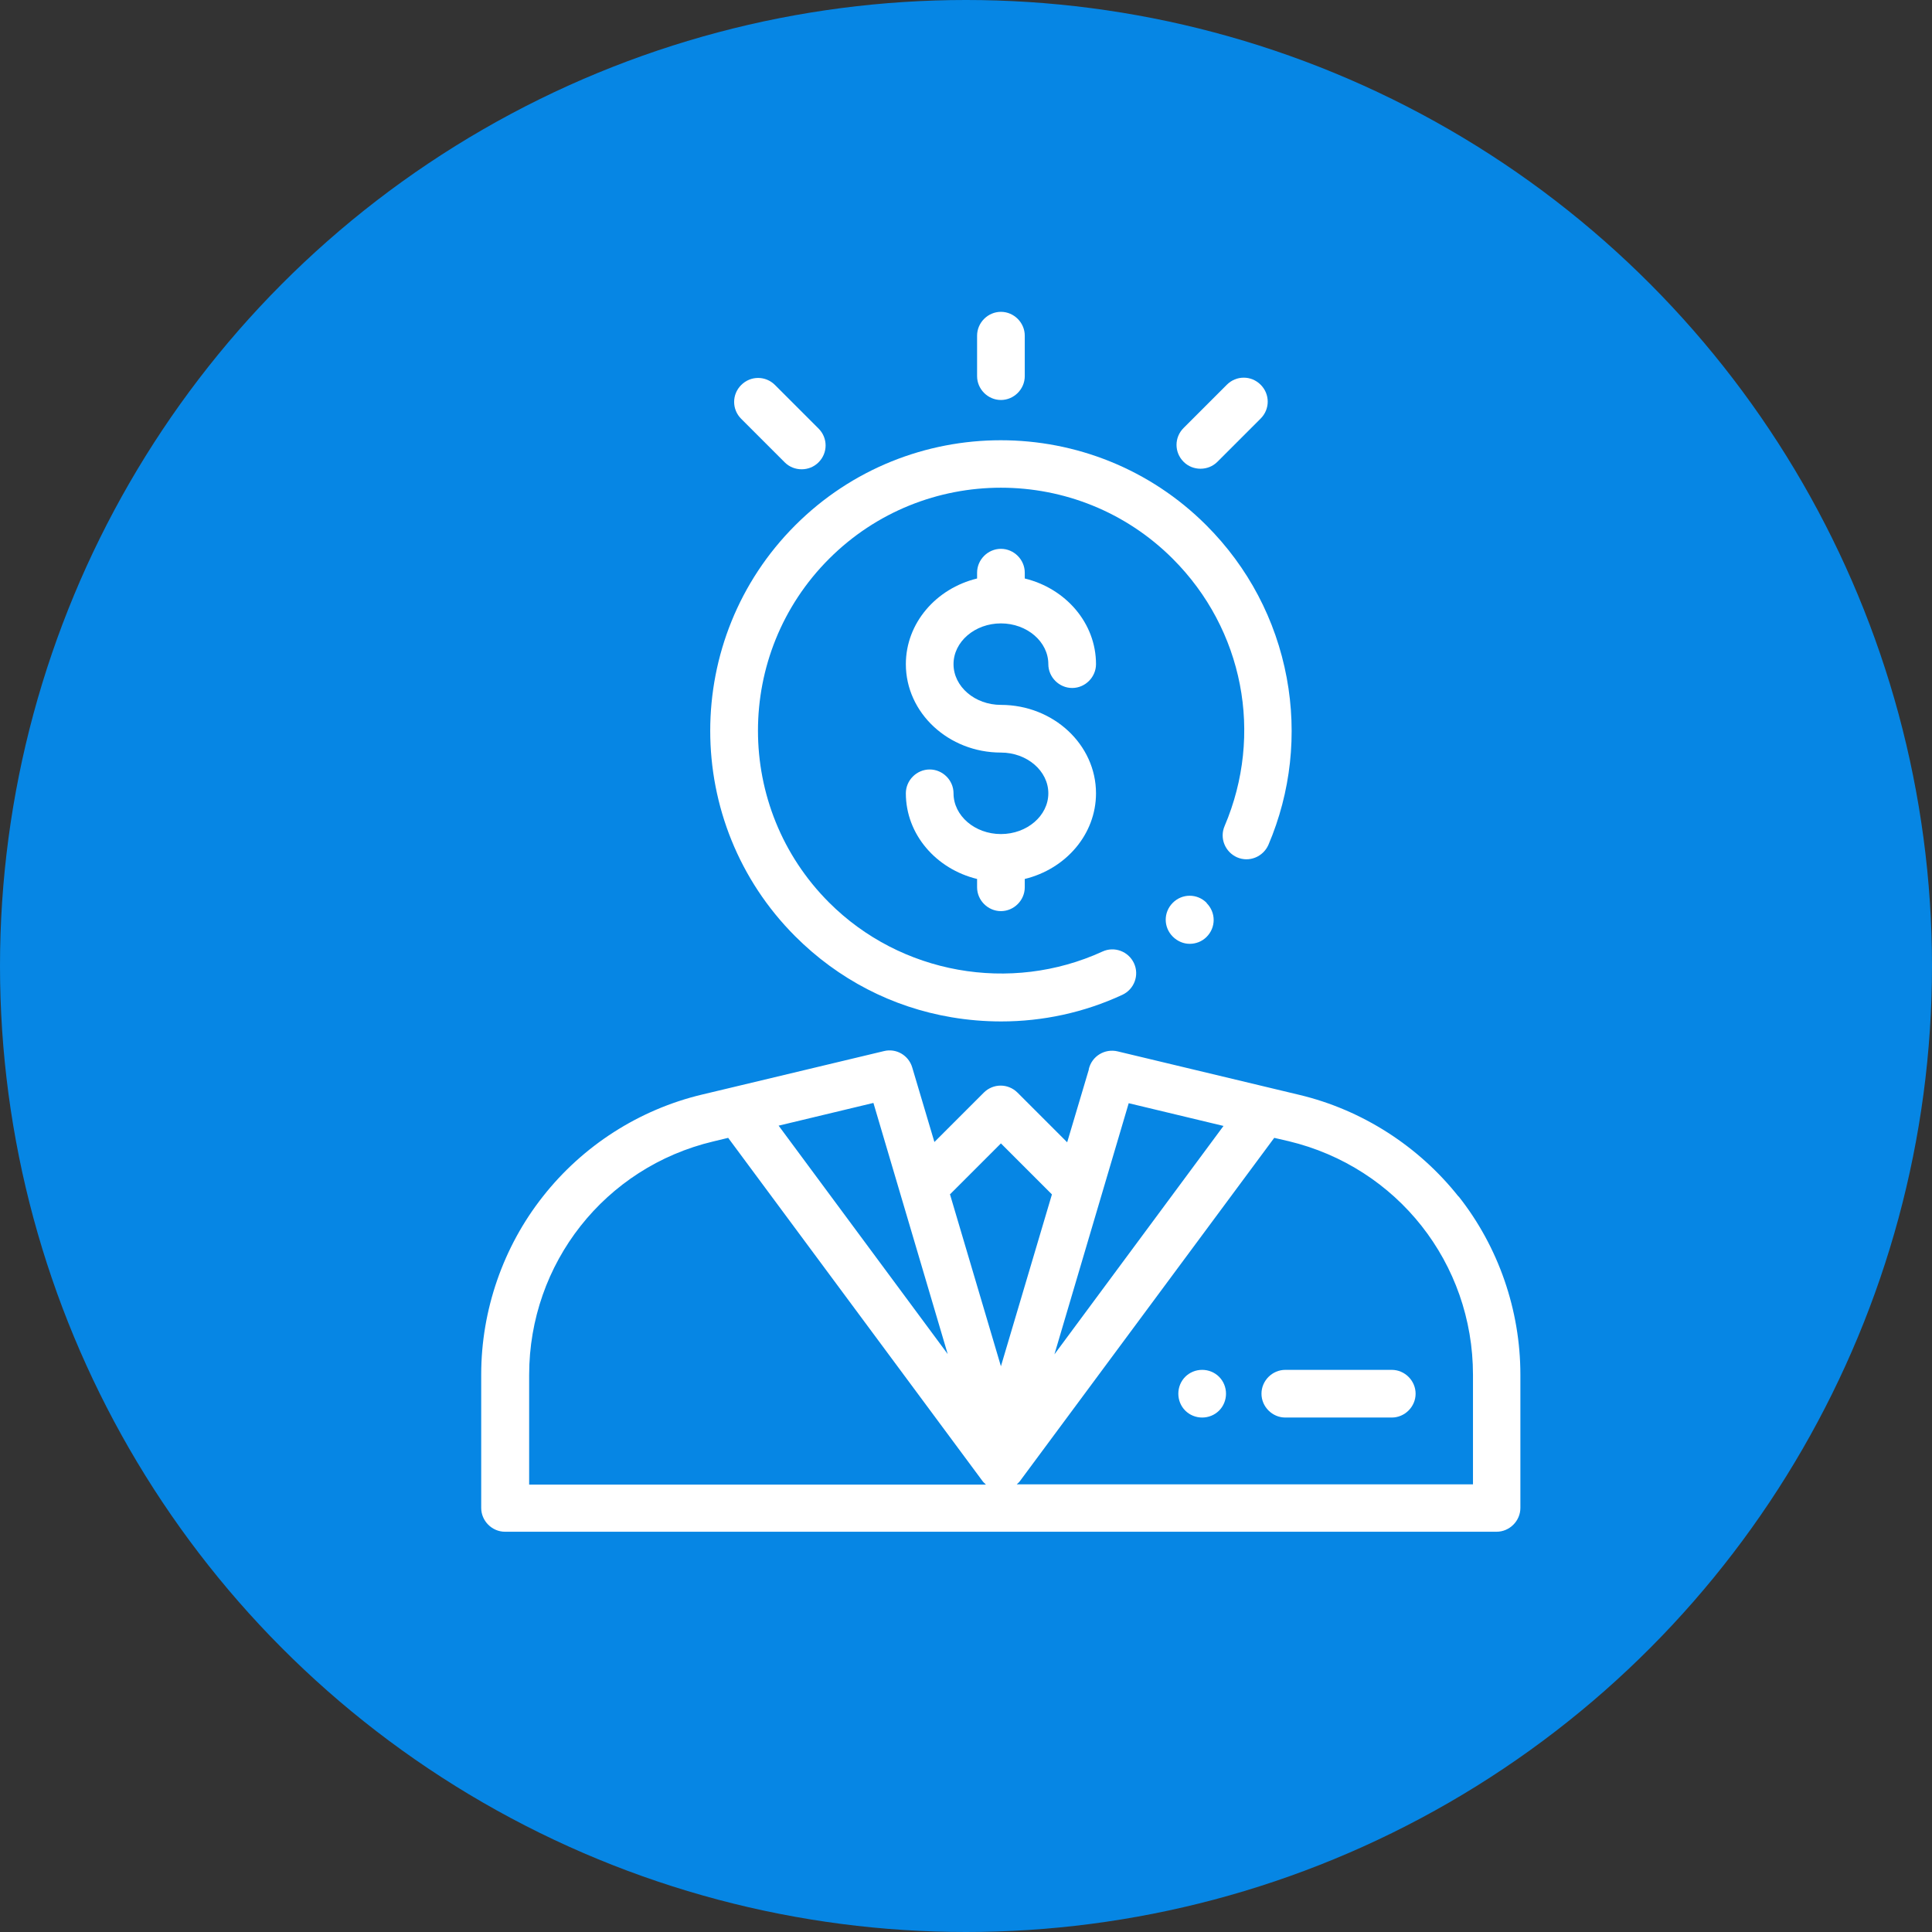 <svg xmlns="http://www.w3.org/2000/svg" id="Layer_2" data-name="Layer 2" viewBox="0 0 69.7 69.7"><rect x="0" y="0" width="69.7" height="69.7" fill="#333333" stroke="none"/><defs><style> .cls-1 { fill: #fff; } .cls-2 { fill: #0686e4; } </style></defs><g id="Layer_2-2" data-name="Layer 2"><circle class="cls-2" cx="34.85" cy="34.85" r="34.85"></circle><g><path class="cls-1" d="m52.62,43.17c-1.44-1.82-3.48-3.13-5.74-3.67l-6.56-1.57c-.46-.11-.93.17-1.04.64,0,0,0,.02,0,.02,0,0,0,0,0,0l-.78,2.62-1.79-1.79c-.34-.34-.88-.34-1.22,0l-1.78,1.78-.8-2.69s0,0,0,0c-.13-.44-.58-.7-1.02-.59l-5.48,1.31s0,0,0,0l-1.09.26c-2.26.54-4.29,1.84-5.73,3.67-1.44,1.82-2.23,4.11-2.23,6.43v4.81c0,.47.39.86.86.86h35.77c.47,0,.86-.39.86-.86v-4.81c0-2.32-.79-4.61-2.23-6.43Zm-11.9-3.37l3.42.82-6.1,8.24,2.68-9.06Zm-9.21-.01l2.68,9.06-6.1-8.24,3.42-.82Zm-12.42,13.76v-3.95c0-4.02,2.73-7.49,6.64-8.42l.54-.13,9.16,12.36c.04.06.09.1.14.15h-16.48Zm15.19-10.47l1.83-1.83,1.84,1.84-1.84,6.2-1.84-6.21Zm18.86,10.47h-16.46c.05-.04.1-.09.14-.15l9.15-12.35.52.12c3.92.94,6.65,4.4,6.65,8.43v3.95Z"></path><path class="cls-1" d="m36.11,11.25c-.47,0-.86.39-.86.86v1.46c0,.47.39.86.86.86s.86-.39.86-.86v-1.46c0-.47-.39-.86-.86-.86Z"></path><path class="cls-1" d="m29.53,15.46l-1.57-1.57c-.34-.34-.88-.34-1.22,0-.34.34-.34.88,0,1.22l1.57,1.57c.17.17.39.25.61.25s.44-.08.61-.25c.34-.34.34-.88,0-1.22Z"></path><path class="cls-1" d="m45.48,13.88c-.34-.34-.88-.34-1.22,0l-1.56,1.56c-.34.34-.34.88,0,1.22.17.17.39.25.61.25s.44-.08.61-.25l1.56-1.56c.34-.34.34-.88,0-1.22Z"></path><path class="cls-1" d="m36.11,25.43c-.94,0-1.71-.66-1.71-1.47s.77-1.47,1.71-1.47,1.71.66,1.71,1.47c0,.47.39.86.86.86s.86-.39.86-.86c0-1.48-1.09-2.73-2.57-3.09v-.21c0-.47-.39-.86-.86-.86s-.86.39-.86.86v.21c-1.48.36-2.57,1.61-2.57,3.09,0,1.76,1.54,3.19,3.43,3.19.94,0,1.71.66,1.71,1.47s-.77,1.47-1.71,1.47-1.71-.66-1.71-1.47c0-.47-.39-.86-.86-.86s-.86.39-.86.86c0,1.48,1.09,2.73,2.57,3.09v.3c0,.47.39.86.86.86s.86-.39.86-.86v-.3c1.48-.36,2.57-1.61,2.57-3.09,0-1.76-1.54-3.19-3.43-3.19Z"></path><path class="cls-1" d="m46.42,24.45c-.39-2.09-1.39-3.99-2.9-5.5-4.09-4.09-10.74-4.09-14.83,0-4.09,4.09-4.09,10.74,0,14.83,1.55,1.55,3.5,2.56,5.64,2.92.59.1,1.19.15,1.79.15,1.5,0,2.99-.32,4.37-.96.43-.2.62-.71.42-1.14-.2-.43-.71-.62-1.14-.42-3.32,1.52-7.28.81-9.86-1.77-3.42-3.42-3.42-8.98,0-12.4,3.42-3.42,8.98-3.42,12.4,0,2.55,2.55,3.28,6.33,1.87,9.64-.19.44.02.94.45,1.13.44.19.94-.02,1.13-.45.81-1.9,1.04-3.99.66-6.03Z"></path><path class="cls-1" d="m43.53,32.57h0c-.34-.34-.88-.34-1.22,0-.34.34-.34.88,0,1.22h0c.17.17.39.26.61.26s.44-.08.61-.25c.34-.34.34-.88,0-1.22Z"></path><path class="cls-1" d="m50.21,49.42h-3.84c-.47,0-.86.39-.86.86s.39.86.86.86h3.84c.47,0,.86-.39.86-.86s-.39-.86-.86-.86Z"></path><path class="cls-1" d="m43.98,49.67c-.16-.16-.38-.25-.61-.25s-.45.09-.61.25c-.16.16-.25.38-.25.61s.09.45.25.61c.16.16.38.25.61.25s.45-.09.61-.25c.16-.16.25-.38.25-.61s-.09-.45-.25-.61Z"></path></g></g></svg>